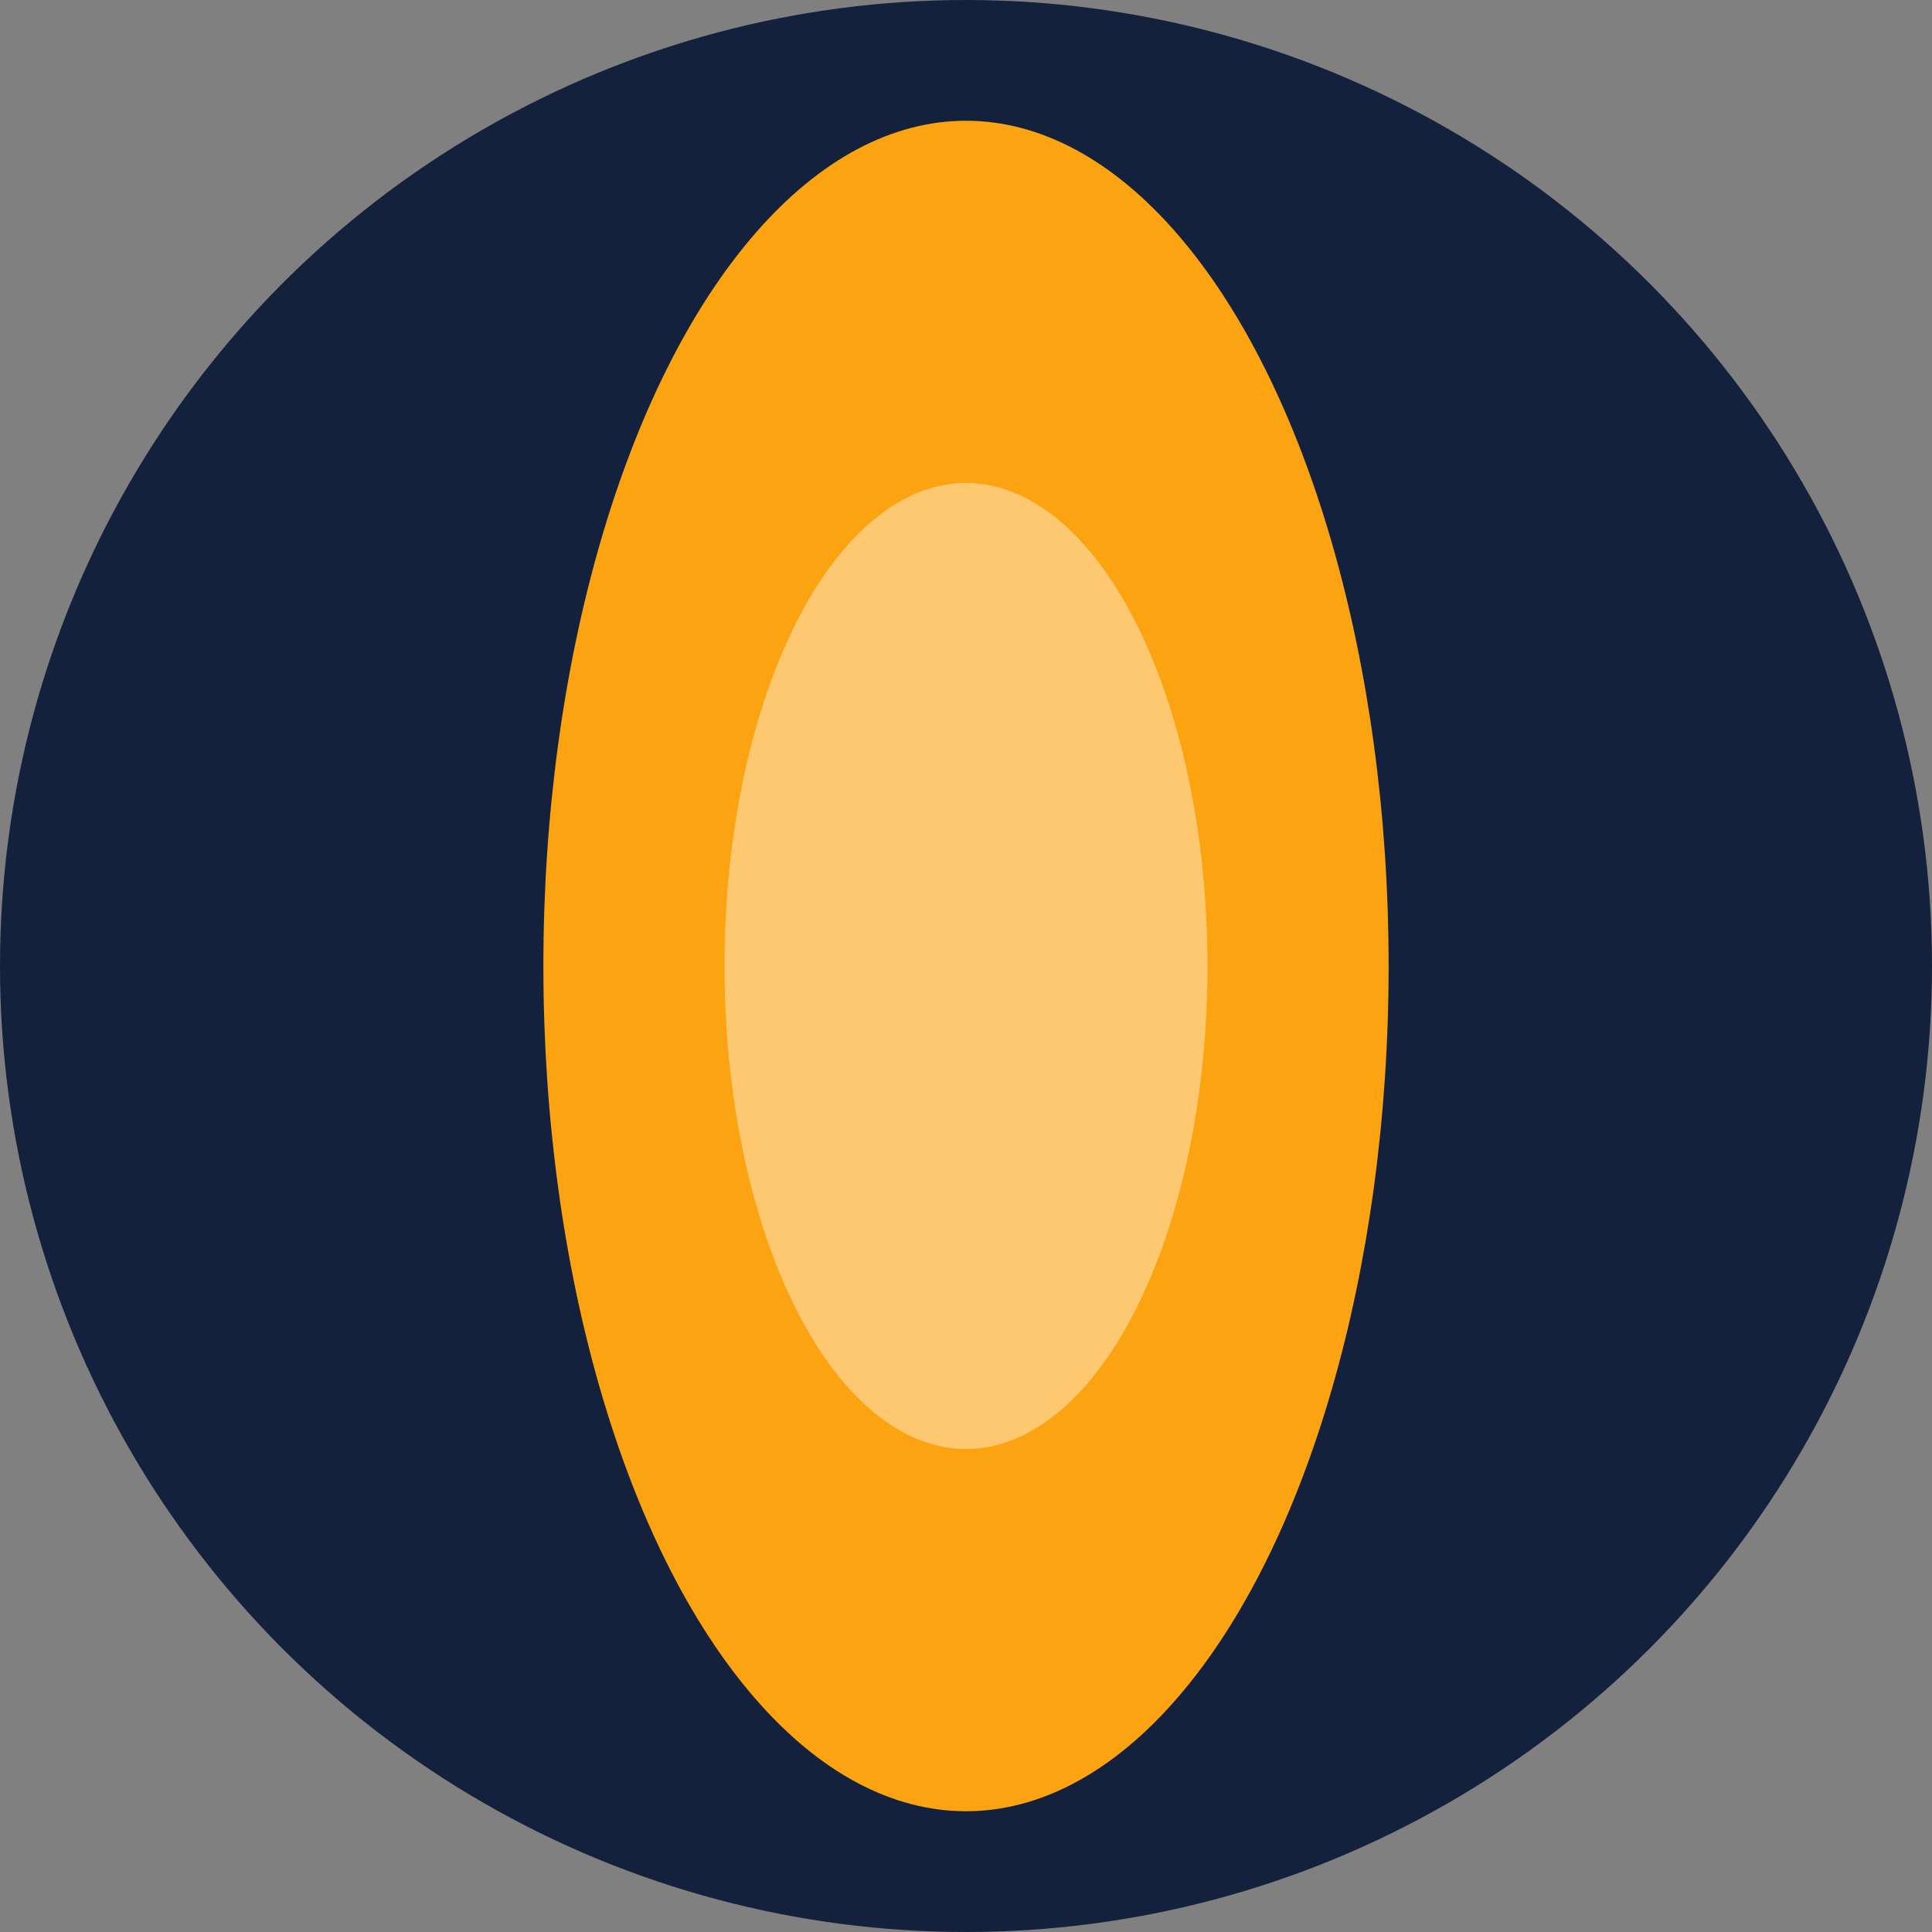 <?xml version="1.0" encoding="UTF-8"?>
<svg xmlns="http://www.w3.org/2000/svg" width="32" height="32" viewBox="0 0 32 32"><rect x="0" y="0" width="32" height="32" fill="#808080" stroke="none"/><circle cx="16" cy="16" r="16" fill="#14213D"/><ellipse cx="16" cy="16" rx="7" ry="14" fill="#FCA311"/><ellipse cx="16" cy="16" rx="4" ry="8" fill="#fff" opacity=".4"/></svg>